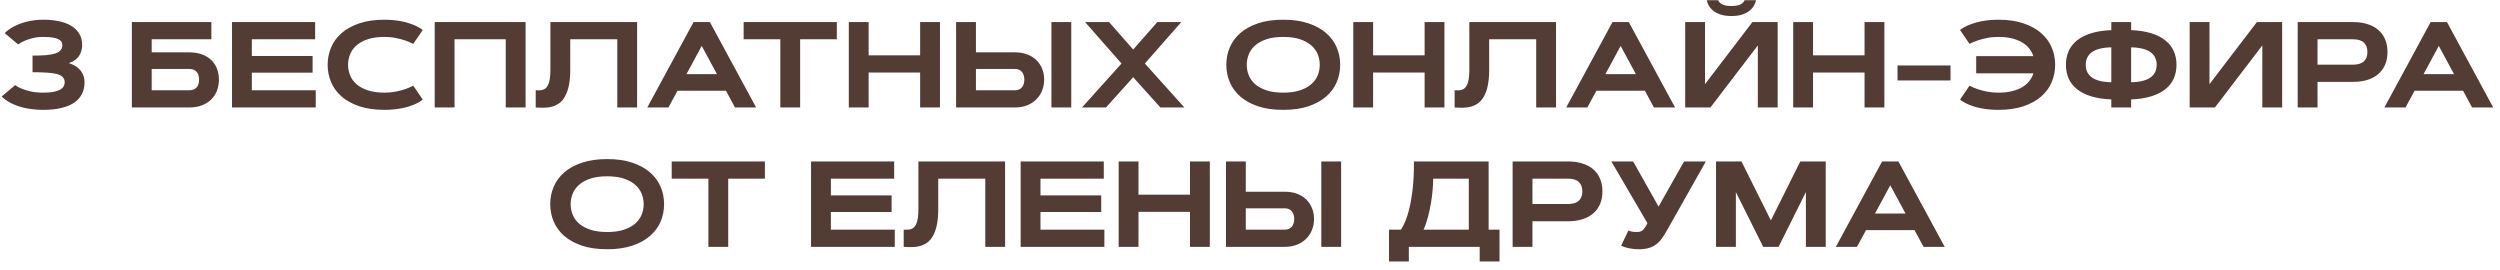 <?xml version="1.0" encoding="UTF-8"?> <svg xmlns="http://www.w3.org/2000/svg" width="287" height="31" viewBox="0 0 287 31" fill="none"> <path d="M1.739 9.775C1.962 9.939 2.233 10.082 2.552 10.205C2.826 10.315 3.163 10.415 3.564 10.506C3.97 10.593 4.441 10.636 4.979 10.636C5.444 10.636 5.834 10.606 6.148 10.547C6.463 10.483 6.713 10.399 6.9 10.294C7.092 10.185 7.226 10.059 7.303 9.918C7.386 9.772 7.427 9.617 7.427 9.453C7.427 9.207 7.354 9.009 7.208 8.859C7.066 8.704 6.845 8.585 6.545 8.503C6.244 8.421 5.861 8.366 5.396 8.339C4.931 8.307 4.378 8.291 3.735 8.291V6.384C4.309 6.384 4.811 6.368 5.239 6.336C5.667 6.3 6.023 6.238 6.305 6.152C6.593 6.06 6.804 5.937 6.941 5.782C7.082 5.623 7.153 5.422 7.153 5.181C7.153 5.053 7.123 4.933 7.064 4.819C7.005 4.705 6.893 4.604 6.729 4.518C6.57 4.431 6.349 4.363 6.066 4.313C5.784 4.263 5.421 4.238 4.979 4.238C4.528 4.238 4.125 4.283 3.769 4.374C3.414 4.465 3.111 4.563 2.86 4.668C2.568 4.796 2.309 4.939 2.081 5.099L0.536 3.8C0.828 3.513 1.188 3.258 1.616 3.034C1.798 2.939 2.003 2.845 2.231 2.754C2.464 2.658 2.719 2.576 2.997 2.508C3.279 2.435 3.585 2.376 3.913 2.33C4.241 2.285 4.596 2.262 4.979 2.262C5.594 2.262 6.171 2.317 6.709 2.426C7.251 2.531 7.723 2.699 8.124 2.932C8.529 3.164 8.848 3.467 9.081 3.841C9.313 4.21 9.429 4.657 9.429 5.181C9.429 5.65 9.309 6.067 9.067 6.432C8.826 6.792 8.438 7.063 7.905 7.245C8.106 7.309 8.311 7.396 8.52 7.505C8.734 7.614 8.928 7.758 9.101 7.936C9.279 8.109 9.423 8.321 9.532 8.572C9.646 8.818 9.703 9.112 9.703 9.453C9.703 9.946 9.605 10.388 9.409 10.78C9.218 11.167 8.926 11.497 8.534 11.771C8.142 12.04 7.65 12.247 7.057 12.393C6.465 12.539 5.772 12.612 4.979 12.612C4.542 12.612 4.138 12.589 3.769 12.543C3.405 12.502 3.067 12.445 2.758 12.372C2.452 12.299 2.177 12.217 1.93 12.126C1.689 12.035 1.472 11.942 1.281 11.846C0.834 11.623 0.472 11.365 0.194 11.073L1.739 9.775ZM24.263 2.535V4.511H17.414V6.008H21.714C22.265 6.008 22.753 6.086 23.177 6.24C23.605 6.395 23.963 6.612 24.25 6.89C24.541 7.168 24.76 7.498 24.906 7.881C25.056 8.264 25.132 8.683 25.132 9.139C25.132 9.59 25.056 10.012 24.906 10.404C24.76 10.791 24.541 11.128 24.25 11.415C23.963 11.702 23.605 11.928 23.177 12.092C22.753 12.256 22.265 12.338 21.714 12.338H15.137V2.535H24.263ZM21.714 10.363C21.937 10.363 22.122 10.328 22.267 10.26C22.418 10.187 22.536 10.094 22.623 9.98C22.709 9.861 22.769 9.729 22.8 9.583C22.837 9.437 22.855 9.289 22.855 9.139C22.855 8.989 22.837 8.84 22.8 8.695C22.769 8.549 22.709 8.419 22.623 8.305C22.536 8.186 22.418 8.093 22.267 8.025C22.122 7.952 21.937 7.915 21.714 7.915H17.414V10.363H21.714ZM35.885 6.432V8.339H28.912V10.363H36.247V12.338H26.636V2.535H36.178V4.511H28.912V6.432H35.885ZM39.959 7.437C39.959 7.856 40.036 8.259 40.191 8.647C40.346 9.03 40.59 9.369 40.923 9.665C41.26 9.957 41.693 10.192 42.221 10.369C42.755 10.547 43.397 10.636 44.149 10.636C44.619 10.636 45.054 10.595 45.455 10.513C45.856 10.431 46.205 10.34 46.501 10.239C46.847 10.121 47.161 9.987 47.444 9.836L48.531 11.429C48.258 11.652 47.911 11.851 47.492 12.024C47.314 12.097 47.111 12.169 46.883 12.242C46.656 12.311 46.403 12.372 46.125 12.427C45.851 12.482 45.548 12.525 45.216 12.557C44.888 12.593 44.532 12.612 44.149 12.612C43.037 12.612 42.071 12.475 41.251 12.201C40.435 11.923 39.756 11.55 39.214 11.08C38.676 10.606 38.275 10.057 38.011 9.433C37.746 8.804 37.614 8.139 37.614 7.437C37.614 6.735 37.746 6.072 38.011 5.448C38.275 4.819 38.676 4.269 39.214 3.8C39.756 3.326 40.435 2.952 41.251 2.679C42.071 2.401 43.037 2.262 44.149 2.262C44.532 2.262 44.888 2.28 45.216 2.317C45.548 2.349 45.851 2.394 46.125 2.453C46.403 2.508 46.656 2.572 46.883 2.645C47.111 2.713 47.314 2.784 47.492 2.857C47.911 3.03 48.258 3.226 48.531 3.445L47.444 5.037C47.161 4.892 46.847 4.759 46.501 4.641C46.205 4.541 45.856 4.449 45.455 4.367C45.054 4.281 44.619 4.238 44.149 4.238C43.397 4.238 42.755 4.326 42.221 4.504C41.693 4.682 41.26 4.919 40.923 5.215C40.59 5.507 40.346 5.846 40.191 6.234C40.036 6.621 39.959 7.022 39.959 7.437ZM49.905 2.535H60.337V12.338H58.06V4.511H52.181V12.338H49.905V2.535ZM73.14 2.535V12.338H70.864V4.511H65.464V8.004C65.464 8.729 65.409 9.344 65.3 9.85C65.19 10.351 65.04 10.766 64.848 11.094C64.662 11.422 64.441 11.677 64.185 11.86C63.93 12.037 63.654 12.167 63.358 12.249C63.066 12.327 62.761 12.366 62.442 12.366C62.123 12.37 61.809 12.361 61.499 12.338V10.363C61.649 10.372 61.795 10.374 61.936 10.369C62.082 10.365 62.217 10.342 62.34 10.301C62.467 10.26 62.581 10.192 62.681 10.096C62.786 10 62.875 9.864 62.948 9.686C63.026 9.508 63.085 9.282 63.126 9.009C63.167 8.736 63.187 8.401 63.187 8.004V2.535H73.14ZM83.34 10.417H77.775L76.736 12.338H74.309L79.621 2.535H81.494L86.805 12.338H84.379L83.34 10.417ZM78.807 8.51H82.307L80.557 5.27L78.807 8.51ZM96.068 2.535V4.511H91.857V12.338H89.581V4.511H85.37V2.535H96.068ZM105.632 2.535H107.908V12.338H105.632V8.325H99.719V12.338H97.442V2.535H99.719V6.35H105.632V2.535ZM120.705 2.535H122.981V12.338H120.705V2.535ZM112.037 2.535V6.008H116.508C117.027 6.008 117.494 6.086 117.909 6.24C118.324 6.395 118.675 6.612 118.962 6.89C119.253 7.168 119.477 7.498 119.632 7.881C119.791 8.264 119.871 8.683 119.871 9.139C119.871 9.59 119.791 10.012 119.632 10.404C119.477 10.791 119.253 11.128 118.962 11.415C118.675 11.702 118.324 11.928 117.909 12.092C117.494 12.256 117.027 12.338 116.508 12.338H109.76V2.535H112.037ZM116.508 10.363C116.699 10.363 116.863 10.331 117 10.267C117.136 10.203 117.248 10.117 117.335 10.007C117.426 9.893 117.492 9.763 117.533 9.617C117.574 9.467 117.594 9.308 117.594 9.139C117.594 8.97 117.574 8.813 117.533 8.667C117.492 8.517 117.426 8.387 117.335 8.278C117.248 8.164 117.136 8.075 117 8.011C116.863 7.947 116.699 7.915 116.508 7.915H112.037V10.363H116.508ZM130.091 8.865L126.967 12.338H124.212L128.751 7.293L124.567 2.535H127.322L130.091 5.687L132.859 2.535H135.614L131.43 7.293L135.969 12.338H133.215L130.091 8.865ZM147.317 12.612C146.205 12.612 145.239 12.475 144.419 12.201C143.603 11.923 142.924 11.55 142.382 11.08C141.844 10.606 141.443 10.057 141.178 9.433C140.914 8.804 140.782 8.139 140.782 7.437C140.782 6.735 140.914 6.072 141.178 5.448C141.443 4.819 141.844 4.269 142.382 3.8C142.924 3.326 143.603 2.952 144.419 2.679C145.239 2.401 146.205 2.262 147.317 2.262C148.429 2.262 149.393 2.401 150.209 2.679C151.029 2.952 151.708 3.326 152.246 3.8C152.788 4.269 153.191 4.819 153.456 5.448C153.72 6.072 153.852 6.735 153.852 7.437C153.852 8.139 153.72 8.804 153.456 9.433C153.191 10.057 152.788 10.606 152.246 11.08C151.708 11.55 151.029 11.923 150.209 12.201C149.393 12.475 148.429 12.612 147.317 12.612ZM147.317 10.636C148.069 10.636 148.709 10.547 149.238 10.369C149.771 10.192 150.204 9.957 150.537 9.665C150.874 9.369 151.12 9.03 151.275 8.647C151.43 8.259 151.508 7.856 151.508 7.437C151.508 7.022 151.43 6.621 151.275 6.234C151.12 5.846 150.874 5.507 150.537 5.215C150.204 4.919 149.771 4.682 149.238 4.504C148.709 4.326 148.069 4.238 147.317 4.238C146.565 4.238 145.923 4.326 145.389 4.504C144.861 4.682 144.428 4.919 144.091 5.215C143.758 5.507 143.514 5.846 143.359 6.234C143.204 6.621 143.127 7.022 143.127 7.437C143.127 7.856 143.204 8.259 143.359 8.647C143.514 9.03 143.758 9.369 144.091 9.665C144.428 9.957 144.861 10.192 145.389 10.369C145.923 10.547 146.565 10.636 147.317 10.636ZM163.546 2.535H165.822V12.338H163.546V8.325H157.633V12.338H155.356V2.535H157.633V6.35H163.546V2.535ZM178.633 2.535V12.338H176.356V4.511H170.956V8.004C170.956 8.729 170.901 9.344 170.792 9.85C170.682 10.351 170.532 10.766 170.341 11.094C170.154 11.422 169.933 11.677 169.677 11.86C169.422 12.037 169.147 12.167 168.85 12.249C168.559 12.327 168.253 12.366 167.934 12.366C167.615 12.37 167.301 12.361 166.991 12.338V10.363C167.141 10.372 167.287 10.374 167.428 10.369C167.574 10.365 167.709 10.342 167.832 10.301C167.959 10.26 168.073 10.192 168.174 10.096C168.278 10 168.367 9.864 168.44 9.686C168.518 9.508 168.577 9.282 168.618 9.009C168.659 8.736 168.679 8.401 168.679 8.004V2.535H178.633ZM188.832 10.417H183.267L182.228 12.338H179.802L185.113 2.535H186.986L192.298 12.338H189.871L188.832 10.417ZM184.3 8.51H187.8L186.05 5.27L184.3 8.51ZM198.764 1.838C198.272 1.838 197.855 1.781 197.513 1.667C197.172 1.549 196.889 1.401 196.666 1.223C196.447 1.041 196.278 0.842 196.16 0.628C196.046 0.414 195.971 0.211 195.934 0.02H197.247C197.288 0.12 197.347 0.211 197.425 0.293C197.502 0.375 197.602 0.446 197.725 0.505C197.848 0.564 197.994 0.61 198.163 0.642C198.336 0.674 198.537 0.69 198.764 0.69C199.22 0.69 199.566 0.628 199.803 0.505C200.04 0.382 200.2 0.22 200.282 0.02H201.594C201.558 0.211 201.481 0.414 201.362 0.628C201.248 0.842 201.08 1.041 200.856 1.223C200.637 1.401 200.357 1.549 200.015 1.667C199.674 1.781 199.257 1.838 198.764 1.838ZM204.076 12.338H201.8V5.215L196.358 12.338H193.46V2.535H195.736V9.658L201.177 2.535H204.076V12.338ZM214.05 2.535H216.326V12.338H214.05V8.325H208.136V12.338H205.86V2.535H208.136V6.35H214.05V2.535ZM223.921 9.235H217.837V7.512H223.921V9.235ZM226.867 6.446H233.429C233.329 6.136 233.174 5.846 232.965 5.577C232.76 5.309 232.491 5.076 232.158 4.88C231.83 4.68 231.438 4.522 230.982 4.408C230.526 4.295 229.998 4.238 229.396 4.238C228.922 4.238 228.485 4.281 228.084 4.367C227.687 4.449 227.341 4.541 227.045 4.641C226.698 4.759 226.384 4.892 226.101 5.037L225.014 3.445C225.288 3.226 225.634 3.03 226.053 2.857C226.231 2.784 226.432 2.713 226.655 2.645C226.883 2.572 227.136 2.508 227.414 2.453C227.692 2.394 227.995 2.349 228.323 2.317C228.656 2.28 229.013 2.262 229.396 2.262C230.508 2.262 231.472 2.401 232.288 2.679C233.108 2.952 233.787 3.326 234.325 3.8C234.867 4.269 235.271 4.819 235.535 5.448C235.799 6.072 235.931 6.735 235.931 7.437C235.931 8.139 235.799 8.804 235.535 9.433C235.271 10.057 234.867 10.606 234.325 11.08C233.787 11.55 233.108 11.923 232.288 12.201C231.472 12.475 230.508 12.612 229.396 12.612C229.013 12.612 228.656 12.593 228.323 12.557C227.995 12.525 227.692 12.482 227.414 12.427C227.136 12.372 226.883 12.311 226.655 12.242C226.432 12.169 226.231 12.097 226.053 12.024C225.634 11.851 225.288 11.652 225.014 11.429L226.101 9.836C226.384 9.987 226.698 10.121 227.045 10.239C227.341 10.34 227.687 10.431 228.084 10.513C228.485 10.595 228.922 10.636 229.396 10.636C229.998 10.636 230.526 10.579 230.982 10.465C231.442 10.351 231.837 10.196 232.165 10C232.497 9.8 232.766 9.565 232.971 9.296C233.181 9.023 233.336 8.731 233.436 8.421H226.867V6.446ZM244.654 12.338H242.378V11.415C241.494 11.379 240.726 11.26 240.074 11.06C239.422 10.859 238.88 10.588 238.447 10.246C238.019 9.9 237.697 9.492 237.483 9.023C237.274 8.549 237.169 8.02 237.169 7.437C237.169 6.858 237.274 6.332 237.483 5.858C237.697 5.384 238.019 4.976 238.447 4.634C238.88 4.288 239.422 4.014 240.074 3.814C240.726 3.613 241.494 3.495 242.378 3.458V2.535H244.654V3.458C245.534 3.495 246.299 3.613 246.951 3.814C247.607 4.014 248.149 4.288 248.578 4.634C249.011 4.976 249.332 5.384 249.542 5.858C249.756 6.332 249.863 6.858 249.863 7.437C249.863 8.02 249.756 8.549 249.542 9.023C249.332 9.492 249.011 9.9 248.578 10.246C248.149 10.588 247.607 10.859 246.951 11.06C246.299 11.26 245.534 11.379 244.654 11.415V12.338ZM242.378 5.434C241.872 5.443 241.434 5.495 241.065 5.591C240.696 5.682 240.391 5.814 240.149 5.988C239.912 6.156 239.734 6.364 239.616 6.61C239.502 6.851 239.445 7.127 239.445 7.437C239.445 7.747 239.502 8.025 239.616 8.271C239.734 8.512 239.912 8.72 240.149 8.893C240.391 9.061 240.696 9.194 241.065 9.289C241.434 9.38 241.872 9.431 242.378 9.44V5.434ZM244.654 9.44C245.16 9.431 245.597 9.38 245.967 9.289C246.336 9.194 246.639 9.061 246.876 8.893C247.117 8.72 247.295 8.512 247.409 8.271C247.527 8.025 247.587 7.747 247.587 7.437C247.587 7.127 247.527 6.851 247.409 6.61C247.295 6.364 247.117 6.156 246.876 5.988C246.639 5.814 246.336 5.682 245.967 5.591C245.597 5.495 245.16 5.443 244.654 5.434V9.44ZM261.99 12.338H259.714V5.215L254.272 12.338H251.374V2.535H253.65V9.658L259.092 2.535H261.99V12.338ZM266.051 4.511V7.423H270.145C270.697 7.423 271.107 7.295 271.376 7.04C271.645 6.785 271.779 6.427 271.779 5.967C271.779 5.507 271.645 5.149 271.376 4.894C271.107 4.639 270.697 4.511 270.145 4.511H266.051ZM263.774 12.338V2.535H270.145C270.751 2.535 271.296 2.613 271.779 2.768C272.267 2.918 272.681 3.139 273.023 3.431C273.365 3.723 273.627 4.083 273.809 4.511C273.992 4.935 274.083 5.42 274.083 5.967C274.083 6.514 273.992 7.002 273.809 7.43C273.627 7.854 273.365 8.212 273.023 8.503C272.681 8.795 272.267 9.018 271.779 9.173C271.296 9.323 270.751 9.399 270.145 9.399H266.051V12.338H263.774ZM282.758 10.417H277.193L276.154 12.338H273.727L279.039 2.535H280.912L286.223 12.338H283.797L282.758 10.417ZM278.225 8.51H281.725L279.975 5.27L278.225 8.51ZM69.702 28.612C68.59 28.612 67.624 28.475 66.803 28.201C65.988 27.923 65.309 27.55 64.766 27.08C64.229 26.606 63.828 26.057 63.563 25.433C63.299 24.804 63.167 24.139 63.167 23.437C63.167 22.735 63.299 22.072 63.563 21.448C63.828 20.819 64.229 20.269 64.766 19.8C65.309 19.326 65.988 18.952 66.803 18.679C67.624 18.401 68.59 18.262 69.702 18.262C70.814 18.262 71.778 18.401 72.594 18.679C73.414 18.952 74.093 19.326 74.631 19.8C75.173 20.269 75.576 20.819 75.841 21.448C76.105 22.072 76.237 22.735 76.237 23.437C76.237 24.139 76.105 24.804 75.841 25.433C75.576 26.057 75.173 26.606 74.631 27.08C74.093 27.55 73.414 27.923 72.594 28.201C71.778 28.475 70.814 28.612 69.702 28.612ZM69.702 26.636C70.454 26.636 71.094 26.547 71.623 26.369C72.156 26.192 72.589 25.957 72.922 25.665C73.259 25.369 73.505 25.029 73.66 24.647C73.815 24.259 73.892 23.856 73.892 23.437C73.892 23.022 73.815 22.621 73.66 22.234C73.505 21.846 73.259 21.507 72.922 21.215C72.589 20.919 72.156 20.682 71.623 20.504C71.094 20.326 70.454 20.238 69.702 20.238C68.95 20.238 68.307 20.326 67.774 20.504C67.246 20.682 66.813 20.919 66.475 21.215C66.143 21.507 65.899 21.846 65.744 22.234C65.589 22.621 65.511 23.022 65.511 23.437C65.511 23.856 65.589 24.259 65.744 24.647C65.899 25.029 66.143 25.369 66.475 25.665C66.813 25.957 67.246 26.192 67.774 26.369C68.307 26.547 68.95 26.636 69.702 26.636ZM87.81 18.535V20.511H83.599V28.338H81.323V20.511H77.112V18.535H87.81ZM102.357 22.432V24.339H95.385V26.363H102.719V28.338H93.108V18.535H102.651V20.511H95.385V22.432H102.357ZM115.386 18.535V28.338H113.11V20.511H107.71V24.004C107.71 24.729 107.655 25.344 107.546 25.85C107.436 26.351 107.286 26.766 107.094 27.094C106.908 27.422 106.687 27.677 106.431 27.86C106.176 28.037 105.9 28.167 105.604 28.249C105.313 28.327 105.007 28.366 104.688 28.366C104.369 28.37 104.055 28.361 103.745 28.338V26.363C103.895 26.372 104.041 26.374 104.182 26.369C104.328 26.365 104.463 26.342 104.586 26.301C104.713 26.26 104.827 26.192 104.927 26.096C105.032 26 105.121 25.863 105.194 25.686C105.272 25.508 105.331 25.282 105.372 25.009C105.413 24.736 105.433 24.401 105.433 24.004V18.535H115.386ZM126.42 22.432V24.339H119.447V26.363H126.782V28.338H117.171V18.535H126.714V20.511H119.447V22.432H126.42ZM136.612 18.535H138.888V28.338H136.612V24.325H130.699V28.338H128.423V18.535H130.699V22.35H136.612V18.535ZM151.685 18.535H153.962V28.338H151.685V18.535ZM143.017 18.535V22.008H147.488C148.008 22.008 148.475 22.085 148.889 22.241C149.304 22.395 149.655 22.612 149.942 22.89C150.234 23.168 150.457 23.498 150.612 23.881C150.772 24.264 150.851 24.683 150.851 25.139C150.851 25.59 150.772 26.012 150.612 26.404C150.457 26.791 150.234 27.128 149.942 27.415C149.655 27.702 149.304 27.928 148.889 28.092C148.475 28.256 148.008 28.338 147.488 28.338H140.741V18.535H143.017ZM147.488 26.363C147.679 26.363 147.844 26.331 147.98 26.267C148.117 26.203 148.229 26.116 148.315 26.007C148.406 25.893 148.472 25.763 148.513 25.617C148.554 25.467 148.575 25.308 148.575 25.139C148.575 24.97 148.554 24.813 148.513 24.667C148.472 24.517 148.406 24.387 148.315 24.278C148.229 24.164 148.117 24.075 147.98 24.011C147.844 23.947 147.679 23.915 147.488 23.915H143.017V26.363H147.488ZM160.832 26.363C161.037 26.048 161.215 25.697 161.365 25.31C161.52 24.918 161.65 24.51 161.755 24.086C161.864 23.658 161.953 23.225 162.021 22.787C162.094 22.345 162.151 21.919 162.192 21.509C162.288 20.547 162.329 19.556 162.315 18.535H170.894V26.363H172.145V30.013H169.869V28.338H161.734V30.013H159.458V26.363H160.832ZM168.618 26.363V20.511H164.53C164.53 20.862 164.51 21.279 164.469 21.762C164.432 22.245 164.368 22.753 164.277 23.286C164.191 23.815 164.077 24.346 163.935 24.879C163.799 25.412 163.628 25.907 163.423 26.363H168.618ZM175.926 20.511V23.423H180.02C180.572 23.423 180.982 23.296 181.251 23.04C181.52 22.785 181.654 22.427 181.654 21.967C181.654 21.507 181.52 21.149 181.251 20.894C180.982 20.639 180.572 20.511 180.02 20.511H175.926ZM173.649 28.338V18.535H180.02C180.626 18.535 181.171 18.613 181.654 18.768C182.142 18.918 182.556 19.139 182.898 19.431C183.24 19.723 183.502 20.083 183.684 20.511C183.867 20.935 183.958 21.42 183.958 21.967C183.958 22.514 183.867 23.002 183.684 23.43C183.502 23.854 183.24 24.212 182.898 24.503C182.556 24.795 182.142 25.018 181.654 25.173C181.171 25.323 180.626 25.399 180.02 25.399H175.926V28.338H173.649ZM191.334 26.506C191.133 26.866 190.933 27.178 190.732 27.443C190.532 27.707 190.308 27.926 190.062 28.099C189.821 28.272 189.545 28.4 189.235 28.482C188.93 28.568 188.57 28.612 188.155 28.612C187.822 28.612 187.528 28.589 187.273 28.543C187.023 28.502 186.811 28.457 186.637 28.407C186.432 28.347 186.257 28.279 186.111 28.201L186.938 26.465C187.016 26.502 187.102 26.531 187.198 26.554C187.28 26.577 187.378 26.597 187.492 26.616C187.61 26.629 187.743 26.636 187.888 26.636C188.016 26.636 188.13 26.625 188.23 26.602C188.33 26.579 188.419 26.543 188.497 26.492C188.574 26.442 188.645 26.378 188.709 26.301C188.777 26.219 188.845 26.121 188.914 26.007L189.126 25.624L184.983 18.535H187.485L190.404 23.717L193.33 18.535H195.832L191.334 26.506ZM203.297 25.303L206.674 18.535H209.593V28.338H207.316V22.049L204.178 28.338H202.415L199.277 22.049V28.338H197.001V18.535H199.92L203.297 25.303ZM219.785 26.417H214.22L213.181 28.338H210.755L216.066 18.535H217.939L223.251 28.338H220.824L219.785 26.417ZM215.253 24.51H218.753L217.003 21.27L215.253 24.51Z" fill="#523C34"></path> </svg> 